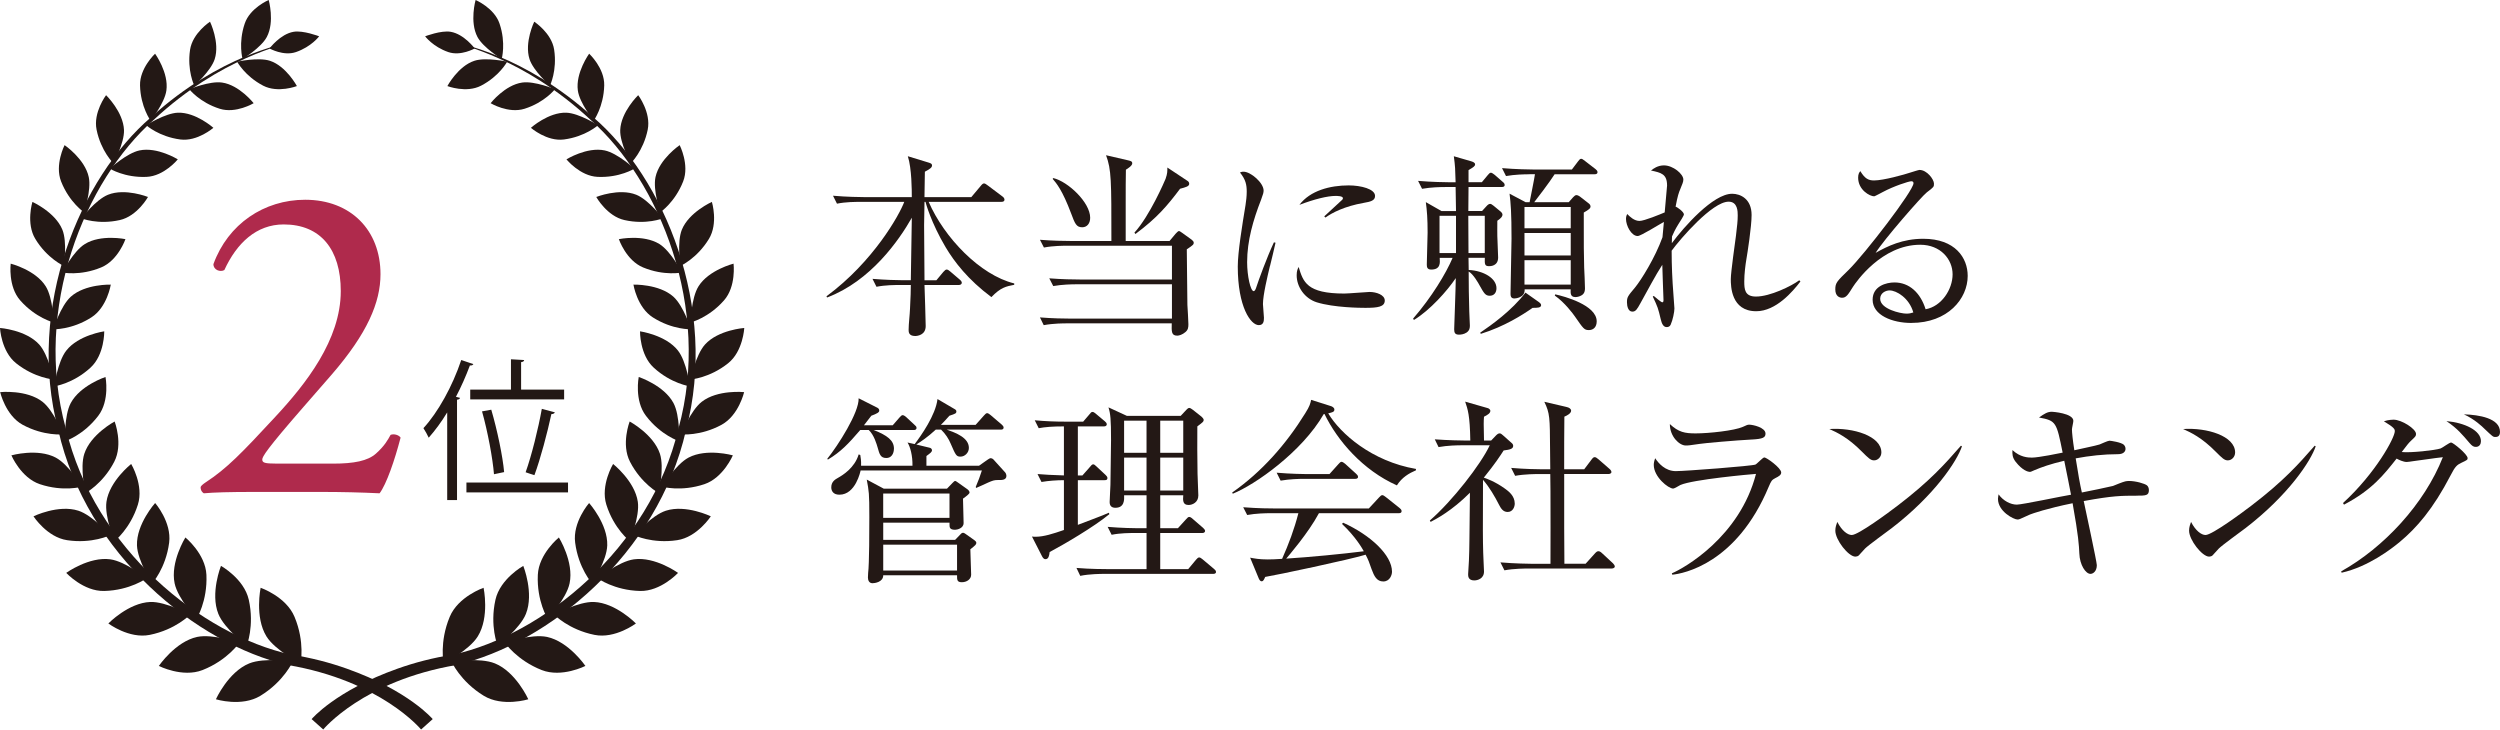 <?xml version="1.0" encoding="UTF-8"?><svg id="_レイヤー_2" xmlns="http://www.w3.org/2000/svg" viewBox="0 0 1000 291.81"><defs><style>.cls-1{fill:#af2a4c;}.cls-2{fill:#231815;}</style></defs><g id="_レイヤー_1-2"><g id="st41-01"><path class="cls-1" d="m133.22,185.45c8.4,0,13.88-1.09,17.16-4.01,3.47-3.1,4.75-5.48,5.85-7.49,1.28-.54,3.29,0,4.01,1.1-2.38,9.12-5.66,18.63-8.4,22.27-7.49-.36-15.16-.55-23.56-.55h-26.48c-10.22,0-16.25.19-20.27.55-.36-.19-1.28-.91-1.28-2.37,0-.55.92-1.27,2.01-2.01,8.4-5.48,14.42-11.68,27.94-26.3,12.05-12.96,26.11-30.68,26.11-50.21,0-16.62-8.04-26.66-22.82-26.66-10.96,0-18.81,7.49-23.75,18.25-1.63.92-4.37,0-4.37-2.37,5.84-16.07,20.27-25.75,36.7-25.75,18.27,0,30.13,12.23,30.13,29.77,0,11.31-5.3,23.73-19.53,40.17l-11.14,12.78c-14.97,17.16-16.62,20.08-16.62,21.18,0,1.28.92,1.64,5.66,1.64h22.64Z"/><path class="cls-2" d="m221.94,164.92c-.12.42-.66.72-1.39.72-1.57,7.33-4.37,17.93-6.78,24.42,0,0-3.52-1.09-3.52-1.16,2.36-6.54,5.09-17.56,6.48-25.37l5.21,1.4Zm-25.43-1.03c2.42,8.23,4.6,18.77,5.14,24.95l-4.06.85c-.48-6.13-2.48-16.97-4.78-25.14l3.7-.67Zm-8.42-8.06h16.29v-12.12l5.27.3c-.06.49-.36.73-1.21.85v10.97h17.21v3.93h-37.56v-3.93Zm-1.52,37.19h40.64v3.93h-40.64v-3.93Zm-7.69-28.06c-2.3,3.82-4.85,7.22-7.39,10.12-.43-.97-1.46-2.85-2.12-3.82,5.81-6.3,11.63-16.77,15.13-27.26l4.85,1.64c-.24.43-.67.61-1.39.54-1.58,4.24-3.46,8.49-5.58,12.54l1.64.43c-.12.36-.43.67-1.21.73v40.15h-3.93v-35.08Z"/><path class="cls-2" d="m168.44,291.81s-16.03-19.5-53.41-25.82c-36.38-8.49-80.43-44.02-91.71-93.9-13.09-49.39,8.95-101.05,37.09-125.2,27.94-25.35,54.16-29.29,53.62-29.64.64.76-25.34,5.29-52.59,30.74-27.48,24.28-48.4,75.25-35.13,123.35,11.53,48.54,54.62,82.55,89.84,90.45,8.43,1.3,15.95,3.33,22.55,5.67,24.84,8.82,34.38,20.18,34.38,20.18l-4.65,4.16Z"/><path class="cls-2" d="m129.28,291.81s16-19.5,53.39-25.82c36.39-8.49,80.43-44.02,91.72-93.9,13.07-49.39-8.94-101.05-37.09-125.2-27.95-25.35-54.15-29.29-53.62-29.64-.64.76,25.36,5.29,52.6,30.74,27.46,24.28,48.38,75.25,35.13,123.35-11.53,48.54-54.63,82.55-89.84,90.45-8.43,1.3-15.96,3.33-22.54,5.67-24.85,8.82-34.38,20.18-34.38,20.18l4.65,4.16Z"/><path class="cls-2" d="m104.25,235.11s10.2,3.51,13.57,11.65c4.23,10.14,2.4,18.66,2.4,18.66,0,0-10.2-5.33-13.62-10.83-4.8-7.72-2.35-19.48-2.35-19.48"/><path class="cls-2" d="m86.37,279.71s10.3,3.19,17.82-1.41c9.38-5.72,12.91-13.68,12.91-13.68,0,0-11.38-1.71-17.4.74-8.42,3.42-13.34,14.35-13.34,14.35"/><path class="cls-2" d="m88.39,226.35s9.23,5.13,11.12,13.55c2.35,10.52-.85,18.41-.85,18.41,0,0-8.96-6.85-11.32-12.75-3.32-8.29,1.05-19.21,1.05-19.21"/><path class="cls-2" d="m63.54,266.37s9.42,4.8,17.46,1.66c10.02-3.94,14.77-10.99,14.77-10.99,0,0-10.7-3.59-16.91-2.27-8.7,1.88-15.32,11.6-15.32,11.6"/><path class="cls-2" d="m74.16,214.99s8.03,6.52,8.41,14.95c.47,10.55-3.97,17.64-3.97,17.64,0,0-7.48-8.15-8.75-14.25-1.79-8.55,4.31-18.35,4.31-18.35"/><path class="cls-2" d="m43.35,249.39s8.26,6.23,16.55,4.56c10.35-2.08,16.15-8.1,16.15-8.1,0,0-9.71-5.29-15.93-5.06-8.73.33-16.77,8.59-16.77,8.59"/><path class="cls-2" d="m62.06,201.21s6.66,7.64,5.6,15.86c-1.33,10.28-6.84,16.34-6.84,16.34,0,0-5.82-9.12-6.03-15.24-.27-8.54,7.26-16.96,7.26-16.96"/><path class="cls-2" d="m26.49,229.16s6.91,7.44,15.19,7.23c10.34-.25,16.95-5.08,16.95-5.08,0,0-8.45-6.74-14.49-7.58-8.51-1.17-17.66,5.43-17.66,5.43"/><path class="cls-2" d="m52.47,185.59s5.13,8.51,2.68,16.27c-3.04,9.67-9.35,14.6-9.35,14.6,0,0-4.07-9.8-3.22-15.72,1.18-8.3,9.89-15.15,9.89-15.15"/><path class="cls-2" d="m13.39,206.52s5.4,8.35,13.44,9.55c10.02,1.53,17.21-1.99,17.21-1.99,0,0-7.01-7.98-12.7-9.8-8-2.58-17.95,2.25-17.95,2.25"/><path class="cls-2" d="m45.86,168.61s3.48,9.09-.18,16.13c-4.59,8.85-11.53,12.51-11.53,12.51,0,0-2.25-10.15-.43-15.72,2.55-7.82,12.14-12.93,12.14-12.93"/><path class="cls-2" d="m4.56,182.14s3.81,8.97,11.35,11.52c9.42,3.18,16.98,1,16.98,1,0,0-5.42-8.87-10.59-11.62-7.29-3.84-17.73-.9-17.73-.9"/><path class="cls-2" d="m42.2,150.8s1.83,9.37-2.92,15.55c-5.91,7.77-13.25,10.12-13.25,10.12,0,0-.44-10.18,2.27-15.25,3.81-7.11,13.9-10.43,13.9-10.43"/><path class="cls-2" d="m.07,156.85s2.13,9.29,8.97,13.05c8.56,4.65,16.23,3.84,16.23,3.84,0,0-3.75-9.49-8.26-13.02-6.37-4.96-16.94-3.87-16.94-3.87"/><path class="cls-2" d="m41.7,132.53s.15,9.35-5.48,14.51c-7.02,6.47-14.51,7.49-14.51,7.49,0,0,1.31-9.88,4.81-14.3,4.87-6.24,15.18-7.7,15.18-7.7"/><path class="cls-2" d="m0,131.18s.46,9.35,6.44,14.12c7.47,5.96,15,6.48,15,6.48,0,0-2-9.78-5.75-13.97-5.32-5.87-15.68-6.62-15.68-6.62"/><path class="cls-2" d="m44.31,113.86s-1.43,9.06-7.75,13.09c-7.87,5.04-15.25,4.76-15.25,4.76,0,0,2.91-9.33,7.03-13.04,5.75-5.15,15.97-4.82,15.97-4.82"/><path class="cls-2" d="m4.28,105.47s-1.13,9.12,3.83,14.71c6.18,7.02,13.36,8.81,13.36,8.81,0,0-.25-9.8-3.18-14.47-4.11-6.56-14.01-9.06-14.01-9.06"/><path class="cls-2" d="m50.18,95.65s-2.92,8.51-9.71,11.32c-8.48,3.52-15.55,2.02-15.55,2.02,0,0,4.43-8.54,9.03-11.38,6.43-3.99,16.24-1.95,16.24-1.95"/><path class="cls-2" d="m12.97,80.75s-2.65,8.59,1.18,14.86c4.76,7.83,11.39,10.77,11.39,10.77,0,0,1.45-9.48-.59-14.5-2.86-7.03-11.99-11.12-11.99-11.12"/><path class="cls-2" d="m59.2,78.78s-4.27,7.69-11.3,9.25c-8.75,1.98-15.34-.7-15.34-.7,0,0,5.72-7.45,10.64-9.43,6.88-2.76,16,.89,16,.89"/><path class="cls-2" d="m25.83,58.06s-4.01,7.84-1.39,14.52c3.28,8.36,9.19,12.35,9.19,12.35,0,0,2.99-8.93,1.87-14.1-1.56-7.27-9.67-12.78-9.67-12.78"/><path class="cls-2" d="m71.12,63.74s-5.43,6.7-12.49,7.01c-8.79.4-14.7-3.3-14.7-3.3,0,0,6.8-6.22,11.86-7.28,7.16-1.51,15.32,3.57,15.32,3.57"/><path class="cls-2" d="m42.43,38.07s-5.21,6.88-3.8,13.8c1.74,8.61,6.75,13.45,6.75,13.45,0,0,4.4-8.09,4.22-13.28-.28-7.29-7.17-13.97-7.17-13.97"/><path class="cls-2" d="m85.35,51.13s-6.39,5.56-13.24,4.66c-8.56-1.12-13.63-5.7-13.63-5.7,0,0,7.63-4.84,12.7-5.01,7.15-.23,14.18,6.05,14.18,6.05"/><path class="cls-2" d="m62.04,21.47s-6.18,5.75-6.03,12.68c.2,8.62,4.24,14.13,4.24,14.13,0,0,5.62-7.06,6.3-12.07,1.01-7.1-4.52-14.73-4.52-14.73"/><path class="cls-2" d="m101.46,41.28s-7.11,4.26-13.55,2.23c-8.11-2.54-12.19-7.82-12.19-7.82,0,0,8.17-3.39,13.09-2.67,6.94.99,12.65,8.26,12.65,8.26"/><path class="cls-2" d="m84.01,8.68s-6.94,4.5-7.98,11.19c-1.27,8.36,1.69,14.38,1.69,14.38,0,0,6.63-5.85,8.16-10.59,2.15-6.67-1.87-14.97-1.87-14.97"/><path class="cls-2" d="m118.76,34.43s-7.57,2.91-13.47-.15c-7.35-3.82-10.43-9.6-10.43-9.6,0,0,8.47-1.89,13.13-.36,6.5,2.14,10.77,10.11,10.77,10.11"/><path class="cls-2" d="m107.47,0s-7.49,3.17-9.59,9.46c-2.64,7.84-.85,14.15-.85,14.15,0,0,7.42-4.52,9.7-8.83,3.21-6.07.75-14.77.75-14.77"/><path class="cls-2" d="m107.8,19.38s5.6,3.17,10.58,1.45c6.2-2.14,9.28-6.31,9.28-6.31,0,0-6.42-2.47-10.23-1.8-5.35.91-9.62,6.66-9.62,6.66"/><path class="cls-2" d="m193.43,235.11s-10.19,3.51-13.55,11.65c-4.22,10.14-2.41,18.66-2.41,18.66,0,0,10.21-5.33,13.62-10.83,4.83-7.72,2.34-19.48,2.34-19.48"/><path class="cls-2" d="m211.33,279.71s-10.3,3.19-17.83-1.41c-9.38-5.72-12.9-13.68-12.9-13.68,0,0,11.36-1.71,17.37.74,8.43,3.42,13.35,14.35,13.35,14.35"/><path class="cls-2" d="m209.31,226.35s-9.25,5.13-11.13,13.55c-2.35,10.52.89,18.41.89,18.41,0,0,8.93-6.85,11.29-12.75,3.33-8.29-1.05-19.21-1.05-19.21"/><path class="cls-2" d="m234.16,266.37s-9.42,4.8-17.46,1.66c-10.01-3.94-14.77-10.99-14.77-10.99,0,0,10.68-3.59,16.89-2.27,8.72,1.88,15.34,11.6,15.34,11.6"/><path class="cls-2" d="m223.55,214.99s-8.04,6.52-8.42,14.95c-.48,10.55,3.96,17.64,3.96,17.64,0,0,7.49-8.15,8.75-14.25,1.81-8.55-4.29-18.35-4.29-18.35"/><path class="cls-2" d="m254.36,249.39s-8.29,6.23-16.56,4.56c-10.36-2.08-16.15-8.1-16.15-8.1,0,0,9.71-5.29,15.92-5.06,8.72.33,16.79,8.59,16.79,8.59"/><path class="cls-2" d="m235.64,201.21s-6.67,7.64-5.58,15.86c1.33,10.28,6.81,16.34,6.81,16.34,0,0,5.82-9.12,6.03-15.24.27-8.54-7.26-16.96-7.26-16.96"/><path class="cls-2" d="m271.22,229.16s-6.92,7.44-15.2,7.23c-10.36-.25-16.96-5.08-16.96-5.08,0,0,8.46-6.74,14.5-7.58,8.49-1.17,17.66,5.43,17.66,5.43"/><path class="cls-2" d="m245.24,185.59s-5.13,8.51-2.7,16.27c3.03,9.67,9.37,14.6,9.37,14.6,0,0,4.06-9.8,3.22-15.72-1.2-8.3-9.89-15.15-9.89-15.15"/><path class="cls-2" d="m284.33,206.52s-5.42,8.35-13.45,9.55c-10.02,1.53-17.23-1.99-17.23-1.99,0,0,7.03-7.98,12.71-9.8,8.01-2.58,17.97,2.25,17.97,2.25"/><path class="cls-2" d="m251.86,168.61s-3.51,9.09.16,16.13c4.58,8.85,11.52,12.51,11.52,12.51,0,0,2.25-10.15.44-15.72-2.57-7.82-12.12-12.93-12.12-12.93"/><path class="cls-2" d="m293.14,182.14s-3.82,8.97-11.35,11.52c-9.43,3.18-16.98,1-16.98,1,0,0,5.41-8.87,10.6-11.62,7.27-3.84,17.72-.9,17.72-.9"/><path class="cls-2" d="m255.49,150.8s-1.84,9.37,2.91,15.55c5.92,7.77,13.24,10.12,13.24,10.12,0,0,.46-10.18-2.25-15.25-3.8-7.11-13.9-10.43-13.9-10.43"/><path class="cls-2" d="m297.65,156.85s-2.14,9.29-9,13.05c-8.55,4.65-16.21,3.84-16.21,3.84,0,0,3.74-9.49,8.25-13.02,6.37-4.96,16.95-3.87,16.95-3.87"/><path class="cls-2" d="m256.01,132.53s-.16,9.35,5.46,14.51c7.03,6.47,14.51,7.49,14.51,7.49,0,0-1.31-9.88-4.79-14.3-4.87-6.24-15.18-7.7-15.18-7.7"/><path class="cls-2" d="m297.71,131.18s-.47,9.35-6.46,14.12c-7.46,5.96-15,6.48-15,6.48,0,0,1.98-9.78,5.75-13.97,5.29-5.87,15.7-6.62,15.7-6.62"/><path class="cls-2" d="m253.38,113.86s1.43,9.06,7.75,13.09c7.9,5.04,15.28,4.76,15.28,4.76,0,0-2.94-9.33-7.06-13.04-5.78-5.15-15.98-4.82-15.98-4.82"/><path class="cls-2" d="m293.42,105.47s1.12,9.12-3.84,14.71c-6.17,7.02-13.35,8.81-13.35,8.81,0,0,.24-9.8,3.18-14.47,4.1-6.56,14.01-9.06,14.01-9.06"/><path class="cls-2" d="m247.54,95.65s2.89,8.51,9.69,11.32c8.48,3.52,15.56,2.02,15.56,2.02,0,0-4.44-8.54-9.02-11.38-6.45-3.99-16.23-1.95-16.23-1.95"/><path class="cls-2" d="m284.75,80.75s2.64,8.59-1.21,14.86c-4.78,7.83-11.39,10.77-11.39,10.77,0,0-1.43-9.48.59-14.5,2.87-7.03,12.01-11.12,12.01-11.12"/><path class="cls-2" d="m238.5,78.78s4.27,7.69,11.29,9.25c8.77,1.98,15.35-.7,15.35-.7,0,0-5.72-7.45-10.63-9.43-6.89-2.76-16,.89-16,.89"/><path class="cls-2" d="m271.87,58.06s4.01,7.84,1.39,14.52c-3.28,8.36-9.17,12.35-9.17,12.35,0,0-3.01-8.93-1.89-14.1,1.57-7.27,9.68-12.78,9.68-12.78"/><path class="cls-2" d="m226.58,63.74s5.43,6.7,12.48,7.01c8.8.4,14.7-3.3,14.7-3.3,0,0-6.8-6.22-11.87-7.28-7.13-1.51-15.31,3.57-15.31,3.57"/><path class="cls-2" d="m255.28,38.07s5.2,6.88,3.81,13.8c-1.76,8.61-6.78,13.45-6.78,13.45,0,0-4.41-8.09-4.22-13.28.27-7.29,7.19-13.97,7.19-13.97"/><path class="cls-2" d="m212.36,51.13s6.39,5.56,13.22,4.66c8.59-1.12,13.64-5.7,13.64-5.7,0,0-7.62-4.84-12.7-5.01-7.16-.23-14.16,6.05-14.16,6.05"/><path class="cls-2" d="m235.66,21.47s6.2,5.75,6.03,12.68c-.21,8.62-4.22,14.13-4.22,14.13,0,0-5.65-7.06-6.33-12.07-.98-7.1,4.52-14.73,4.52-14.73"/><path class="cls-2" d="m196.25,41.28s7.08,4.26,13.55,2.23c8.09-2.54,12.18-7.82,12.18-7.82,0,0-8.16-3.39-13.1-2.67-6.94.99-12.63,8.26-12.63,8.26"/><path class="cls-2" d="m213.69,8.68s6.96,4.5,7.97,11.19c1.27,8.36-1.68,14.38-1.68,14.38,0,0-6.65-5.85-8.17-10.59-2.15-6.67,1.88-14.97,1.88-14.97"/><path class="cls-2" d="m178.94,34.43s7.59,2.91,13.47-.15c7.38-3.82,10.45-9.6,10.45-9.6,0,0-8.48-1.89-13.12-.36-6.52,2.14-10.79,10.11-10.79,10.11"/><path class="cls-2" d="m190.23,0s7.49,3.17,9.59,9.46c2.65,7.84.85,14.15.85,14.15,0,0-7.41-4.52-9.69-8.83-3.2-6.07-.74-14.77-.74-14.77"/><path class="cls-2" d="m189.89,19.38s-5.59,3.17-10.57,1.45c-6.2-2.14-9.27-6.31-9.27-6.31,0,0,6.42-2.47,10.22-1.8,5.36.91,9.62,6.66,9.62,6.66"/><path class="cls-2" d="m344.16,80.75c-1.98,0-5.8,0-9.37.72l-1.59-3.18c5.4.48,11.03.55,12.23.55h19.29c0-2.62,0-11.43-1.59-16.35l8.57,2.62c.71.24,1.11.48,1.11,1.03,0,.71-.4,1.27-2.86,2.54,0,.55-.08,6.75-.16,10.16h18.74l3.73-4.44c.56-.71.95-1.03,1.35-1.03s.87.32,1.59.87l5.8,4.36c.56.4.79.87.79,1.27,0,.55-.4.87-1.19.87h-29.13c6.19,14.29,20.56,29.29,34.22,32.63v.55c-3.25.64-5.4,1.03-9.13,4.92-9.37-6.98-14.85-14.13-18.34-20-5.79-9.76-7.94-17.7-8.02-18.1h-.4c-.08,5-.16,8.42-.16,9.29,0,3.49.16,18.9.16,22.07h4.76l2.78-3.34c.56-.64.95-.95,1.35-.95s.87.32,1.43.8l3.81,3.25c.56.47.79.87.79,1.27,0,.47-.48.87-1.19.87h-13.73c.08,2.54.48,14.05.48,16.43,0,3.65-3.41,3.97-4.21,3.97-2.62,0-2.62-1.66-2.62-2.46,0-2.38.48-6.12.56-8.5.24-4.61.32-7.38.32-9.44h-4.37c-1.98,0-5.8,0-9.37.71l-1.59-3.17c4.92.4,9.84.55,12.23.55h3.1c.08-3.57.4-22.87.4-25-5.08,8.97-16.43,25.32-33.9,31.91l-.24-.48c18.81-13.89,29.21-32.62,31.12-37.78h-17.54Z"/><path class="cls-2" d="m426.86,98.29c-1.43,0-5.48,0-9.29.72l-1.59-3.1c4.92.4,9.76.48,12.15.48h16.43c0-24.29,0-28.5-2.14-34.3l8.89,2.06c1.03.24,1.59.4,1.59,1.19,0,.95-1.67,1.99-2.54,2.54-.08,2.7-.08,8.97-.08,13.42v15.09h17.54l2.46-2.94c.4-.39.95-1.03,1.27-1.03s.64.24,1.43.79l3.73,2.7c.4.32.79.72.79,1.19,0,.64-.24.95-2.78,2.62.08,3.5.16,19.06.24,22.23.08,1.27.4,6.59.4,7.7,0,1.27-.08,2.23-1.19,3.18-1.19,1.03-2.54,1.43-3.25,1.43-2.38,0-2.3-1.59-2.22-4.92h-41.84c-1.43,0-5.48,0-9.37.72l-1.51-3.1c4.92.4,9.76.48,12.15.48h40.65v-13.73h-38.11c-1.98,0-5.8.08-9.37.71l-1.59-3.09c4.92.39,9.84.47,12.23.47h36.84v-13.5h-41.92Zm-5.56-27.07c5.95,1.43,14.77,9.76,14.77,15.88,0,2.3-1.27,3.81-3.18,3.81-2.38,0-2.94-1.51-4.45-5.56-3.49-9.28-5.87-12.06-7.38-13.81l.24-.32Zm53.67,1.11c.4.24.71.64.71,1.19,0,1.03-1.35,1.35-3.65,1.98-5.08,6.75-9.13,11.59-17.86,18.1l-.4-.55c6.11-6.67,12.07-20.56,12.46-21.51.79-2.23.71-3.18.71-4.53l8.02,5.32Z"/><path class="cls-2" d="m507.96,106.47c-.95,3.97-2.78,11.59-2.78,15.16,0,.87.4,4.68.4,5.48,0,1.35-.16,2.94-2.06,2.94-3.25,0-8.41-7.31-8.41-23.42,0-5.72,1.75-16.43,3.1-24.61.24-1.51.48-3.57.48-5.32,0-2.77-.4-4.84-2.7-7.7.4-.16.71-.32,1.43-.32,2.86,0,8.02,4.44,8.02,7.54,0,.72-.16,1.43-1.03,3.73-3.1,7.94-5.56,16.27-5.56,24.92,0,5.48,1.35,11.59,2.62,11.59.48,0,.87-.95,1.03-1.51.87-2.7,4.21-11.91,7.07-18.02l.64.16c-.48,2.23-1.59,6.83-2.22,9.37Zm38.18,16.67c-1.91,0-12.54-.08-19.45-2.22-4.76-1.51-8.02-6.12-8.02-10.8,0-1.83.4-2.54.79-3.34,1.83,6.03,3.25,10.64,18.26,10.64,1.59,0,9.29-.64,10.08-.64,2.78,0,6.11,1.19,6.11,3.42,0,2.54-2.78,2.94-7.78,2.94Zm-.64-41.99c-7.7,1.35-12.7,3.97-15.32,5.87l-.48-.47c1.19-1.12,6.99-6.43,7.22-6.67s.24-.4.24-.64c0-.87-2.46-.87-2.94-.87-3.18,0-8.42,1.27-14.45,3.57,4.29-5.72,12.3-7.78,19.69-7.78,4.92,0,10.56,1.43,10.56,4.21,0,1.83-1.67,2.3-4.53,2.78Z"/><path class="cls-2" d="m587.4,103.14l.08,4.84c6.11.32,11.11,3.41,11.11,7.3,0,1.75-.95,3.02-2.7,3.02s-2.3-1.03-4.05-4.13c-.4-.79-2.62-4.68-4.37-5.55,0,5.95.08,9.68.24,15.88,0,.95.24,4.92.24,5.71,0,.88-.08,1.91-1.27,2.78-1.19.79-2.46.87-3.1.87-1.51,0-1.91-.71-1.91-2.14,0-.55.64-17.22.64-20.48-3.41,5.08-10.32,12.86-16.75,16.75l-.32-.55c7.38-8.5,13.18-18.1,15.8-24.29h-5.16c.16,2.06.32,4.68-3.41,4.68-1.67,0-1.75-1.11-1.75-2.06,0-1.98.32-10.87.32-12.7,0-5.64-.24-8.65-.71-12.22l6.27,3.57h5.8l-.16-9.61h-4.05c-2.06,0-5.8.08-9.37.71l-1.59-3.17c5.48.47,11.19.55,12.23.55h2.78c-.16-5.55-.16-6.19-.71-10.4l6.83,1.98c.79.24,1.67.55,1.67,1.27s-.64,1.11-2.62,2.3v4.84h5.32l2.38-2.86c.48-.55.79-.95,1.27-.95.32,0,1.03.47,1.51.87l3.18,2.78c.48.39.79.71.79,1.27,0,.72-.64.8-1.19.8h-13.26l-.08,9.61h5.48l1.75-1.91c.56-.64,1.03-.95,1.51-.95.4,0,.79.32,1.43.8l2.78,2.3c.48.4.71.87.71,1.19,0,.64-.32,1.27-2.06,2.46,0,1.83-.08,5.79.08,8.25,0,.72.24,6.03.24,6.43,0,3.49-3.1,3.49-3.65,3.49-1.75,0-1.75-.87-1.67-3.34h-6.51Zm-5-1.91v-14.92h-6.59v14.92h6.59Zm11.51,0v-14.92h-6.59c0,.95.08,11.2.08,14.92h6.51Zm21.67,19.61c.32.24.87.71.87,1.19,0,1.11-1.51,1.11-3.41,1.11-3.97,2.78-11.27,7.46-20.72,10.4l-.24-.47c4.45-3.02,12.62-8.81,18.1-16.03l5.4,3.81Zm-3.81-51.13c-1.98,0-5.8.08-9.37.71l-1.59-3.17c5.48.47,11.19.55,12.23.55h15.72l2.46-3.25c.32-.47.79-1.03,1.19-1.03s.71.16,1.59.87l4.21,3.25c.4.32.79.71.79,1.19,0,.79-.64.87-1.19.87h-15.96c-1.83,2.94-7.54,10.4-8.18,11.19h13.81l1.75-1.98c.4-.4.87-.87,1.27-.87.48,0,1.03.24,1.43.55l3.57,2.78c.24.16.71.64.71,1.19,0,.79-.64,1.27-2.7,2.46,0,14.21,0,16.27.16,21.99.08,2.3.32,6.03.32,8.33,0,1.83-.79,2.46-1.35,2.78-.87.55-1.91.71-2.46.71-2.06,0-1.98-1.58-1.91-3.09h-18.42c.24,3.41-3.81,3.65-4.13,3.65-1.51,0-1.51-1.27-1.51-1.99,0-3.41.4-18.73.4-21.91,0-10.32-.32-14.36-.79-18.02l6.43,3.41h1.59c.08-.39,2.06-10.24,2.14-11.19h-2.22Zm-1.98,13.1v8.5h18.5v-8.5h-18.5Zm0,10.4v8.97h18.5v-8.97h-18.5Zm0,10.88v9.76h18.5v-9.76h-18.5Zm12.3,13.65c3.65.79,16.59,4.29,16.59,10.8,0,2.3-1.35,3.49-3.1,3.49-1.91,0-2.22-.55-5.64-5.47-.71-1.03-4.05-5.56-8.02-8.33l.16-.48Z"/><path class="cls-2" d="m702.48,124.49c-10.08,0-10.16-10.09-10.16-12.86s1.75-14.85,2.06-17.31c.48-4.13.71-5.87.71-8.17,0-1.51,0-5.48-3.65-5.48-6.51,0-19.29,14.84-22.78,19.61,0,5.87.24,11.59.71,17.46,0,.48.4,5.48.4,5.64,0,1.35-.64,4.61-1.51,6.51-.32.72-.95.95-1.59.95-1.35,0-1.98-1.43-2.38-3.17-1.03-4.36-1.19-4.84-3.18-9.05l.4-.24c.64.55,2.94,2.54,3.41,2.54.4,0,.48-.4.48-.95,0-1.12-.48-11.83-.48-14.05-2.7,4.13-5.87,10.24-8.81,15.48-1.27,2.3-1.83,3.25-3.18,3.25-1.59,0-2.14-2.06-2.14-3.65,0-2.06.16-2.38,3.25-6.03,2.46-3.01,8.02-11.91,10.96-20.08.08-1.12.32-3.57.56-6.12-1.67.87-9.21,5.64-10.48,5.64-2.54,0-4.68-4.13-4.68-6.83,0-.95.24-1.51.48-1.98,1.03,1.03,2.78,2.77,4.92,2.77,1.91,0,8.41-2.7,10.08-3.41.16-1.43.95-10.56.95-10.72,0-4.61-2.3-5.16-6.43-6.03.87-.72,2.7-2.06,5.16-2.06,3.73,0,7.78,3.49,7.78,5.64,0,1.03-.4,1.75-1.27,3.97-.48,1.11-1.03,2.54-1.83,6.91.56.08,3.33,2.06,3.33,3.09,0,.48-1.43,2.7-2.3,4.05-1.19,1.9-1.98,3.65-2.46,4.76,0,.79-.08,1.19-.08,2.7,4.84-6.51,16.51-19.77,24.13-19.77,3.33,0,7.78,2.06,7.78,8.49,0,4.69-1.67,15.32-2.06,17.55-.4,2.3-.87,6.03-.87,8.97,0,3.17.16,6.11,4.68,6.11,5.64,0,14.21-4.21,17.31-6.51l.48.47c-3.02,3.97-9.76,11.91-17.7,11.91Z"/><path class="cls-2" d="m764.53,129.18c-7.62,0-15.48-3.1-15.48-9.29,0-5.48,5.48-6.91,8.73-6.91,5.95,0,10.4,4.13,12.46,10.72,6.35-1.11,10.8-7.94,10.8-13.97s-4.84-11.83-12.94-11.83c-15.48,0-25.72,15-26.91,16.83-1.98,3.18-2.7,4.37-4.37,4.37-.95,0-2.7-.56-2.7-3.34,0-2.62.64-3.25,5.4-7.86,6.35-6.27,25.88-31.59,25.88-34.61,0-.48-.24-.79-.87-.79-1.03,0-7.07,1.98-11.35,4.28-.16.08-3.25,1.75-3.49,1.75-1.75,0-6.43-2.54-6.43-7.46,0-1.43.4-2.06.87-2.62,1.83,3.02,3.25,3.73,5.48,3.73,3.81,0,12.23-2.38,14.61-3.18.56-.16,3.18-1.03,3.57-1.03,3.02,0,5.8,3.81,5.8,5.47,0,1.27,0,1.35-2.86,3.5-2.06,1.58-17.31,19.05-20.48,24.21,4.76-2.7,10.8-5.64,19.05-5.64,12.78,0,17.78,7.62,17.78,14.85,0,9.13-7.94,18.81-22.55,18.81Zm-8.65-13.02c-1.59,0-3.81,1.03-3.81,3.34,0,4.13,8.18,5.95,10.48,5.95,1.19,0,1.83-.16,2.78-.47-1.67-5.87-6.83-8.81-9.45-8.81Z"/><path class="cls-2" d="m365.44,172.01h-15.96c5.4,2.14,8.1,4.13,8.1,7.46,0,.71-.24,3.73-3.1,3.73-2.3,0-2.7-1.59-3.41-4.13-.4-1.35-1.43-5.08-3.57-7.06h-3.41c-4.76,5.55-7.78,8.73-12.94,11.83l-.24-.32c4.29-5.32,12.78-18.58,12.54-24.21l7.54,3.81c.4.24.71.56.71,1.12,0,.71-.87,1.19-3.18,2.06-1.43,1.9-2.06,2.62-2.94,3.81h11.51l2.7-3.1c.48-.55.87-.95,1.27-.95.48,0,1.03.47,1.43.79l3.33,3.1c.48.39.79.71.79,1.19,0,.79-.64.87-1.19.87Zm33.66,20c-1.43,0-2.06.24-3.89,1.03-.64.32-3.97,1.83-4.76,2.14l-.16-.4c.95-2.22,1.83-4.52,2.46-6.59h-48.5c-.08.32-1.98,9.69-8.49,9.69-2.46,0-3.25-1.51-3.25-2.94,0-2.3,1.59-3.18,2.7-3.81,1.83-1.03,6.67-3.97,8.26-9.37l.64.24c.16,1.11.4,2.14.32,4.29h20.56c.08-3.97-.87-7.54-1.98-9.29l2.86.64c2.46-3.25,8.41-11.59,9.13-18.02l6.91,4.05c.48.24.64.63.64.87,0,.79-.32.95-2.78,1.75-1.83,2.06-2.38,2.62-3.41,3.65h13.89l3.33-3.73c.48-.55.87-.95,1.27-.95s.95.4,1.43.8l4.37,3.73c.32.32.79.72.79,1.19,0,.87-.79.87-1.19.87h-21.51c3.49,1.27,8.81,3.18,8.81,7.31,0,1.98-1.67,3.49-3.33,3.49s-1.91-.47-3.97-5.24c-.71-1.75-2.06-3.89-3.81-5.56h-2.14c-3.25,3.02-6.11,4.92-7.78,5.95l5.24,1.27c.48.08,1.03.4,1.03,1.03,0,.71-.71,1.19-2.22,2.3v3.89h21.04l3.25-2.3c.4-.24,1.03-.72,1.35-.72.64,0,1.11.4,1.35.72l4.53,5c.32.39.48,1.03.48,1.35,0,1.83-2.14,1.67-3.41,1.67Zm-10.96,27.7c0,1.59.32,8.73.32,10.16,0,1.83-1.75,3.02-3.73,3.02s-1.91-1.03-1.91-2.78h-29.53c0,2.78-3.49,3.18-4.29,3.18-1.43,0-1.83-1.27-1.83-2.31,0-.24,0-.87.08-1.75.48-3.73.48-17.62.48-22.39,0-9.84-.16-10.16-1.03-15.01l6.83,3.65h25.25l2.22-2.3c.4-.4.79-.8,1.03-.8.32,0,.79.4,1.27.72l3.57,2.54c.24.16.95.72.95,1.35,0,.55-1.19,1.43-2.62,2.46,0,1.58.24,8.42.24,9.76,0,2.14-2.62,2.7-3.41,2.7-2.22,0-2.22-1.03-2.22-2.06v-.79h-26.52v6.9h28.74l1.91-1.98c.4-.47.79-.87,1.27-.87.4,0,.95.4,1.27.64l3.25,2.3c.4.32.79.64.79,1.03,0,.71-.24.95-2.38,2.62Zm-8.34-22.31h-26.52v9.76h26.52v-9.76Zm3.02,20.48h-29.53v10.32h29.53v-10.32Z"/><path class="cls-2" d="m431.14,170.57v19.61h1.83l3.02-3.42c.4-.47.79-1.03,1.27-1.03.4,0,.79.32,1.35.87l3.65,3.41c.32.32.71.72.71,1.19,0,.87-.71.87-1.19.87h-10.64v17.87c1.75-.72,10.48-3.89,12.38-4.84l.24.55c-6.11,5.08-18.5,12.31-23.9,15.16-.16,1.35-.4,2.86-1.67,2.86-.71,0-1.11-.64-1.43-1.27l-3.97-7.78c.64.08,1.03.08,1.51.08,3.18,0,6.91-1.19,11.27-2.7v-19.93c-2.86,0-6.19.24-8.97.72l-1.59-3.17c2.94.24,5.4.39,10.56.55v-19.61c-4.68,0-7.46.24-10.08.72l-1.59-3.17c4.13.39,8.18.55,12.23.55h7.14l2.46-2.86c.56-.71.79-1.03,1.27-1.03.4,0,.79.24,1.51.87l3.41,2.86c.32.24.79.72.79,1.19,0,.8-.79.87-1.19.87h-10.4Zm40.01,40.73l3.18-3.49c.71-.8.95-1.03,1.35-1.03.32,0,.64.08,1.51.87l4.05,3.5c.4.32.79.87.79,1.19,0,.71-.64.87-1.19.87h-16.75v14.44h11.19l3.1-3.73c.48-.55.87-.95,1.27-.95s.87.32,1.43.79l4.53,3.81c.32.32.79.64.79,1.19,0,.71-.64.79-1.19.79h-43.74c-.71,0-5.64,0-9.37.79l-1.51-3.17c5.48.47,11.43.47,12.15.47h15.88v-14.44h-4.68c-1.98,0-5.8,0-9.29.71l-1.59-3.17c5.4.47,11.03.55,12.15.55h3.41v-13.18h-8.97c.08,1.75.16,5-3.49,5-1.27,0-2.3-.55-2.3-2.3,0-1.03.32-5.95.32-6.91.08-3.02.24-15.48.24-17.86,0-8.42-.24-10.56-1.03-13.1l7.38,3.41h21.51l2.3-2.46c.32-.32.71-.72,1.11-.72s.87.32,1.51.79l3.41,2.7c.4.32.87.95.87,1.27,0,.72-.24.87-2.54,2.62-.08,5.16,0,13.34.08,18.9,0,1.43.32,7.54.32,8.73,0,2.78-2.38,3.81-3.89,3.81-2.38,0-2.3-1.83-2.14-3.89h-9.21v13.18h7.07Zm-21.51-43.03v12.86h8.97v-12.86h-8.97Zm0,14.77v13.18h8.97v-13.18h-8.97Zm23.66-1.91v-12.86h-9.21v12.86h9.21Zm0,15.09v-13.18h-9.21v13.18h9.21Z"/><path class="cls-2" d="m558.77,194.16c-13.73-6.12-23.82-17.94-28.98-28.58l-.32.08c-8.65,15.08-27.47,28.26-36.36,31.83l-.24-.47c11.91-8.33,21.59-19.37,29.21-31.68,1.83-2.86,2.06-3.97,2.38-5.4l8.02,2.54c.4.16,1.27.56,1.27,1.35,0,.95-.79,1.11-2.46,1.51,4.84,8.1,17.46,19.21,35.09,22.23v.55c-2.78,1.19-5.64,2.86-7.62,6.03Zm.64,11.11h-31.83c-4.29,8.02-12.31,17.23-13.1,18.18,9.76-.63,22.07-1.82,31.04-2.94-.48-.87-3.1-5.64-8.73-10.95l.48-.47c10.88,4.92,19.53,12.94,19.53,19.61,0,1.27-.87,3.89-3.49,3.89s-3.65-2.14-4.68-4.92c-.95-2.77-1.27-3.65-2.38-5.79-6.43,1.98-35.64,8.17-40.17,8.89-.48,1.03-.71,1.75-1.43,1.75-.64,0-1.03-.79-1.27-1.43l-3.33-8.02c1.75.32,3.57.71,7.07.71,1.67,0,3.25-.08,5.72-.24,2.62-5.87,4.84-11.75,6.51-18.26h-11.19c-1.83,0-5.8.08-9.29.72l-1.59-3.1c6.27.48,10.8.48,12.15.48h38.11l4.05-4.37c.56-.64.95-.95,1.35-.95s.87.4,1.43.8l5.48,4.36c.32.24.79.72.79,1.19,0,.87-.79.87-1.19.87Zm-17.39-13.73h-20.4c-1.98,0-5.79.08-9.37.72l-1.59-3.18c5.48.48,11.19.56,12.23.56h8.89l3.57-3.97c.4-.4.79-.95,1.27-.95.4,0,1.03.48,1.43.79l4.37,3.97c.4.4.79.72.79,1.27,0,.72-.71.79-1.19.79Z"/><path class="cls-2" d="m603.04,204.79c-1.83,0-2.7-1.51-3.33-2.7-1.83-3.57-3.89-7.14-6.51-10.16-.08,21.04-.08,23.34.08,29.13,0,1.19.32,6.51.32,7.54,0,2.94-2.7,3.57-3.89,3.57-2.46,0-2.46-1.75-2.46-2.46,0-.87.32-4.68.32-5.47.24-6.12.16-7.7.4-27.15-7.3,7.3-13.34,10.4-15.72,11.67l-.32-.56c8.97-7.77,20.4-22.46,23.97-30.09h-11.11c-1.98,0-5.79.08-9.37.72l-1.51-3.1c5.4.4,11.03.48,12.15.48h2.06c-.16-10.16-1.03-12.54-2.06-15.56l9.13,2.62c.48.16.95.64.95,1.03,0,.95-.95,1.59-2.54,2.38-.16,2.23-.16,2.38,0,9.53h2.86l1.98-2.07c.56-.55.95-.79,1.43-.79s.79.32,1.27.72l3.57,3.17c.4.32.56.72.56,1.11,0,1.19-1.27,1.51-3.81,1.83-1.27,1.99-3.49,5.4-7.94,10.88.79.24,4.45,1.51,8.41,4.36,1.43,1.03,3.97,2.86,3.97,6.03,0,1.19-.71,3.34-2.86,3.34Zm41.68,22.62h-33.58c-.79,0-5.64,0-9.37.72l-1.59-3.18c5.56.48,11.51.56,12.23.56h7.78c0-8.1.08-20.96,0-29.06-.08-3.81-.08-4.37-.08-6.83h-4.68c-.79,0-5.64,0-9.37.71l-1.59-3.17c5.32.47,10.8.55,12.23.55h3.41c0-1.35-.08-6.59-.08-7.94-.08-12.79-.08-14.45-2.3-19.06l8.81,2.06c1.19.24,1.91.8,1.91,1.51,0,1.03-1.51,1.91-2.7,2.38-.08,1.99-.08,17.7-.08,21.04h8.02l2.94-3.89c.48-.64.79-.95,1.27-.95.4,0,.87.32,1.51.87l4.37,3.81c.48.39.79.87.79,1.27,0,.55-.64.8-1.19.8h-17.7v21.51l.08,14.37h8.49l3.73-4.13c.56-.63.95-.87,1.35-.87s.87.16,1.51.8l4.37,4.05c.4.4.71.87.71,1.27,0,.55-.71.79-1.19.79Z"/><path class="cls-2" d="m710.18,191.21c-1.51.8-1.67,1.12-2.7,3.5-12.86,30.8-34.22,34.77-38.58,35.17l-.16-.55c4.92-2.06,27.15-14.61,33.66-39.77-2.3.16-25.17,2.22-30.25,4.44-.48.24-2.38,1.43-2.86,1.43-1.98,0-7.78-4.68-7.78-9.44,0-.72.08-1.35.56-2.7,1.35,2.06,4.05,5.16,8.26,5.16,3.81,0,30.64-2.06,31.83-2.62.71-.32,2.94-2.86,3.57-2.86.87,0,6.75,4.21,6.75,6.03,0,1.03-1.03,1.58-2.3,2.22Zm-9.53-15.4c-6.11.32-18.97,1.43-20.8,1.75-3.89.55-4.29.64-5.56.64-2.54,0-6.35-3.57-6.35-8.57,3.49,3.25,5.95,3.73,10.32,3.73,5.32,0,15.56-1.11,18.89-2.62,1.59-.72,1.83-.87,2.54-.87,1.43,0,6.51,1.11,6.51,3.57,0,1.59-1.03,2.14-5.56,2.38Z"/><path class="cls-2" d="m749.61,184.15c-1.35,0-2.3-.95-4.84-3.49-5.56-5.64-10-7.7-13.02-9.05,9.53-.64,20.8,2.78,20.8,9.37,0,1.75-1.35,3.17-2.94,3.17Zm6.91,27.23c-1.67,1.27-9.13,6.67-10.48,8.02-.4.4-2.14,2.38-2.54,2.78-.32.32-.95.47-1.35.47-2.78,0-8.02-6.67-8.02-10.4,0-1.43.48-2.62.79-3.49,1.83,3.57,4.13,5.24,5.8,5.24,2.62,0,14.92-9.13,18.34-11.75,12.78-9.76,18.89-16.59,25.32-23.97l.4.24c-1.91,5.79-10.8,19.45-28.26,32.87Z"/><path class="cls-2" d="m854.53,198.28c-5.8,0-9.45,0-21.04,2.14.79,3.73,5.24,24.37,5.24,25.64,0,2.46-1.51,3.49-2.54,3.49-1.91,0-4.29-3.57-4.45-8.1-.16-3.34-.32-6.91-2.7-20.16-10.16,2.06-16.12,4.13-17.07,4.52-4.29,1.99-4.37,1.99-5,1.99-1.43,0-7.78-3.18-7.78-8.26,0-.63.16-1.11.24-1.82,1.83,2.62,4.84,4.13,7.3,4.13,2.06,0,18.26-3.42,21.67-3.97-.24-1.27-1.75-9.05-2.7-13.58-5.48,1.27-9.21,2.62-11.83,3.73-1.43.64-1.59.72-1.98.72-.56,0-2.86-.48-5.64-4.05-1.35-1.75-1.35-3.1-1.27-4.68,3.02,2.86,6.19,3.02,7.78,3.02,2.62,0,11.19-1.75,12.3-1.99-2.46-12.14-2.54-12.78-9.45-14.05,2.22-1.58,3.41-2.3,5.16-2.3.16,0,8.57.55,8.57,3.65,0,.55-.56,2.86-.56,3.41,0,1.12.32,4.37.95,8.34,1.59-.4,8.73-1.83,10.08-2.31.64-.24,3.33-1.51,3.97-1.51.56,0,4.68.64,5.72,1.59.4.4.71.95.71,1.66,0,1.03-.79,2.14-3.02,2.14-5.72,0-11.35.64-16.91,1.67,1.11,6.91,1.59,9.76,2.46,13.65,1.43-.24,12.07-2.46,12.46-2.62.95-.4,3.89-1.59,4.92-1.83.48-.08.87-.16,1.43-.16,2.78,0,6.27,1.03,7.22,1.75.48.39.79,1.11.79,1.9,0,2.23-1.27,2.23-5.08,2.23Z"/><path class="cls-2" d="m891.11,184.15c-1.35,0-2.3-.95-4.84-3.49-5.56-5.64-10-7.7-13.02-9.05,9.53-.64,20.8,2.78,20.8,9.37,0,1.75-1.35,3.17-2.94,3.17Zm6.91,27.23c-1.67,1.27-9.13,6.67-10.48,8.02-.4.4-2.14,2.38-2.54,2.78-.32.32-.95.47-1.35.47-2.78,0-8.02-6.67-8.02-10.4,0-1.43.48-2.62.79-3.49,1.83,3.57,4.13,5.24,5.8,5.24,2.62,0,14.92-9.13,18.34-11.75,12.78-9.76,18.89-16.59,25.32-23.97l.4.24c-1.91,5.79-10.8,19.45-28.26,32.87Z"/><path class="cls-2" d="m936.49,228.53c17.07-9.53,33.26-26.91,40.65-45.65-3.18.32-8.57,1.19-11.91,1.59-.4.08-2.14.32-2.54.32-1.35,0-3.18-.87-4.05-1.35-5.08,6.43-9.84,12.54-21.04,18.42l-.4-.64c13.02-11.91,20.72-26.12,20.72-28.74,0-.79-.16-1.43-4.37-3.97,1.91-.64,3.65-.64,3.89-.64,3.18,0,8.97,3.65,8.97,5.72,0,.87-.32,1.12-1.83,2.54-1.11,1.03-1.59,1.66-3.89,4.68,3.49.4,13.5-.71,15.56-1.43.71-.24,3.49-2.38,4.21-2.38s6.59,4.68,6.59,6.27c0,.64-.24.79-2.46,1.83-1.83.87-2.54,1.51-4.29,4.92-7.07,13.66-13.73,21.2-20.4,26.76-3.25,2.7-12.54,9.92-23.26,12.31l-.16-.56Zm55.89-52.07c0,1.11-.56,2.3-2.06,2.3-.95,0-1.51-.4-2.54-1.59-2.86-3.33-4.76-5.72-9.21-8.73,7.22.63,13.81,3.73,13.81,8.02Zm7.62-3.73c0,2.06-1.35,2.06-1.91,2.06-.87,0-1.03-.16-4.45-3.41-.64-.64-3.81-3.73-8.1-5.64,6.11.16,14.45,1.58,14.45,6.98Z"/></g></g></svg>